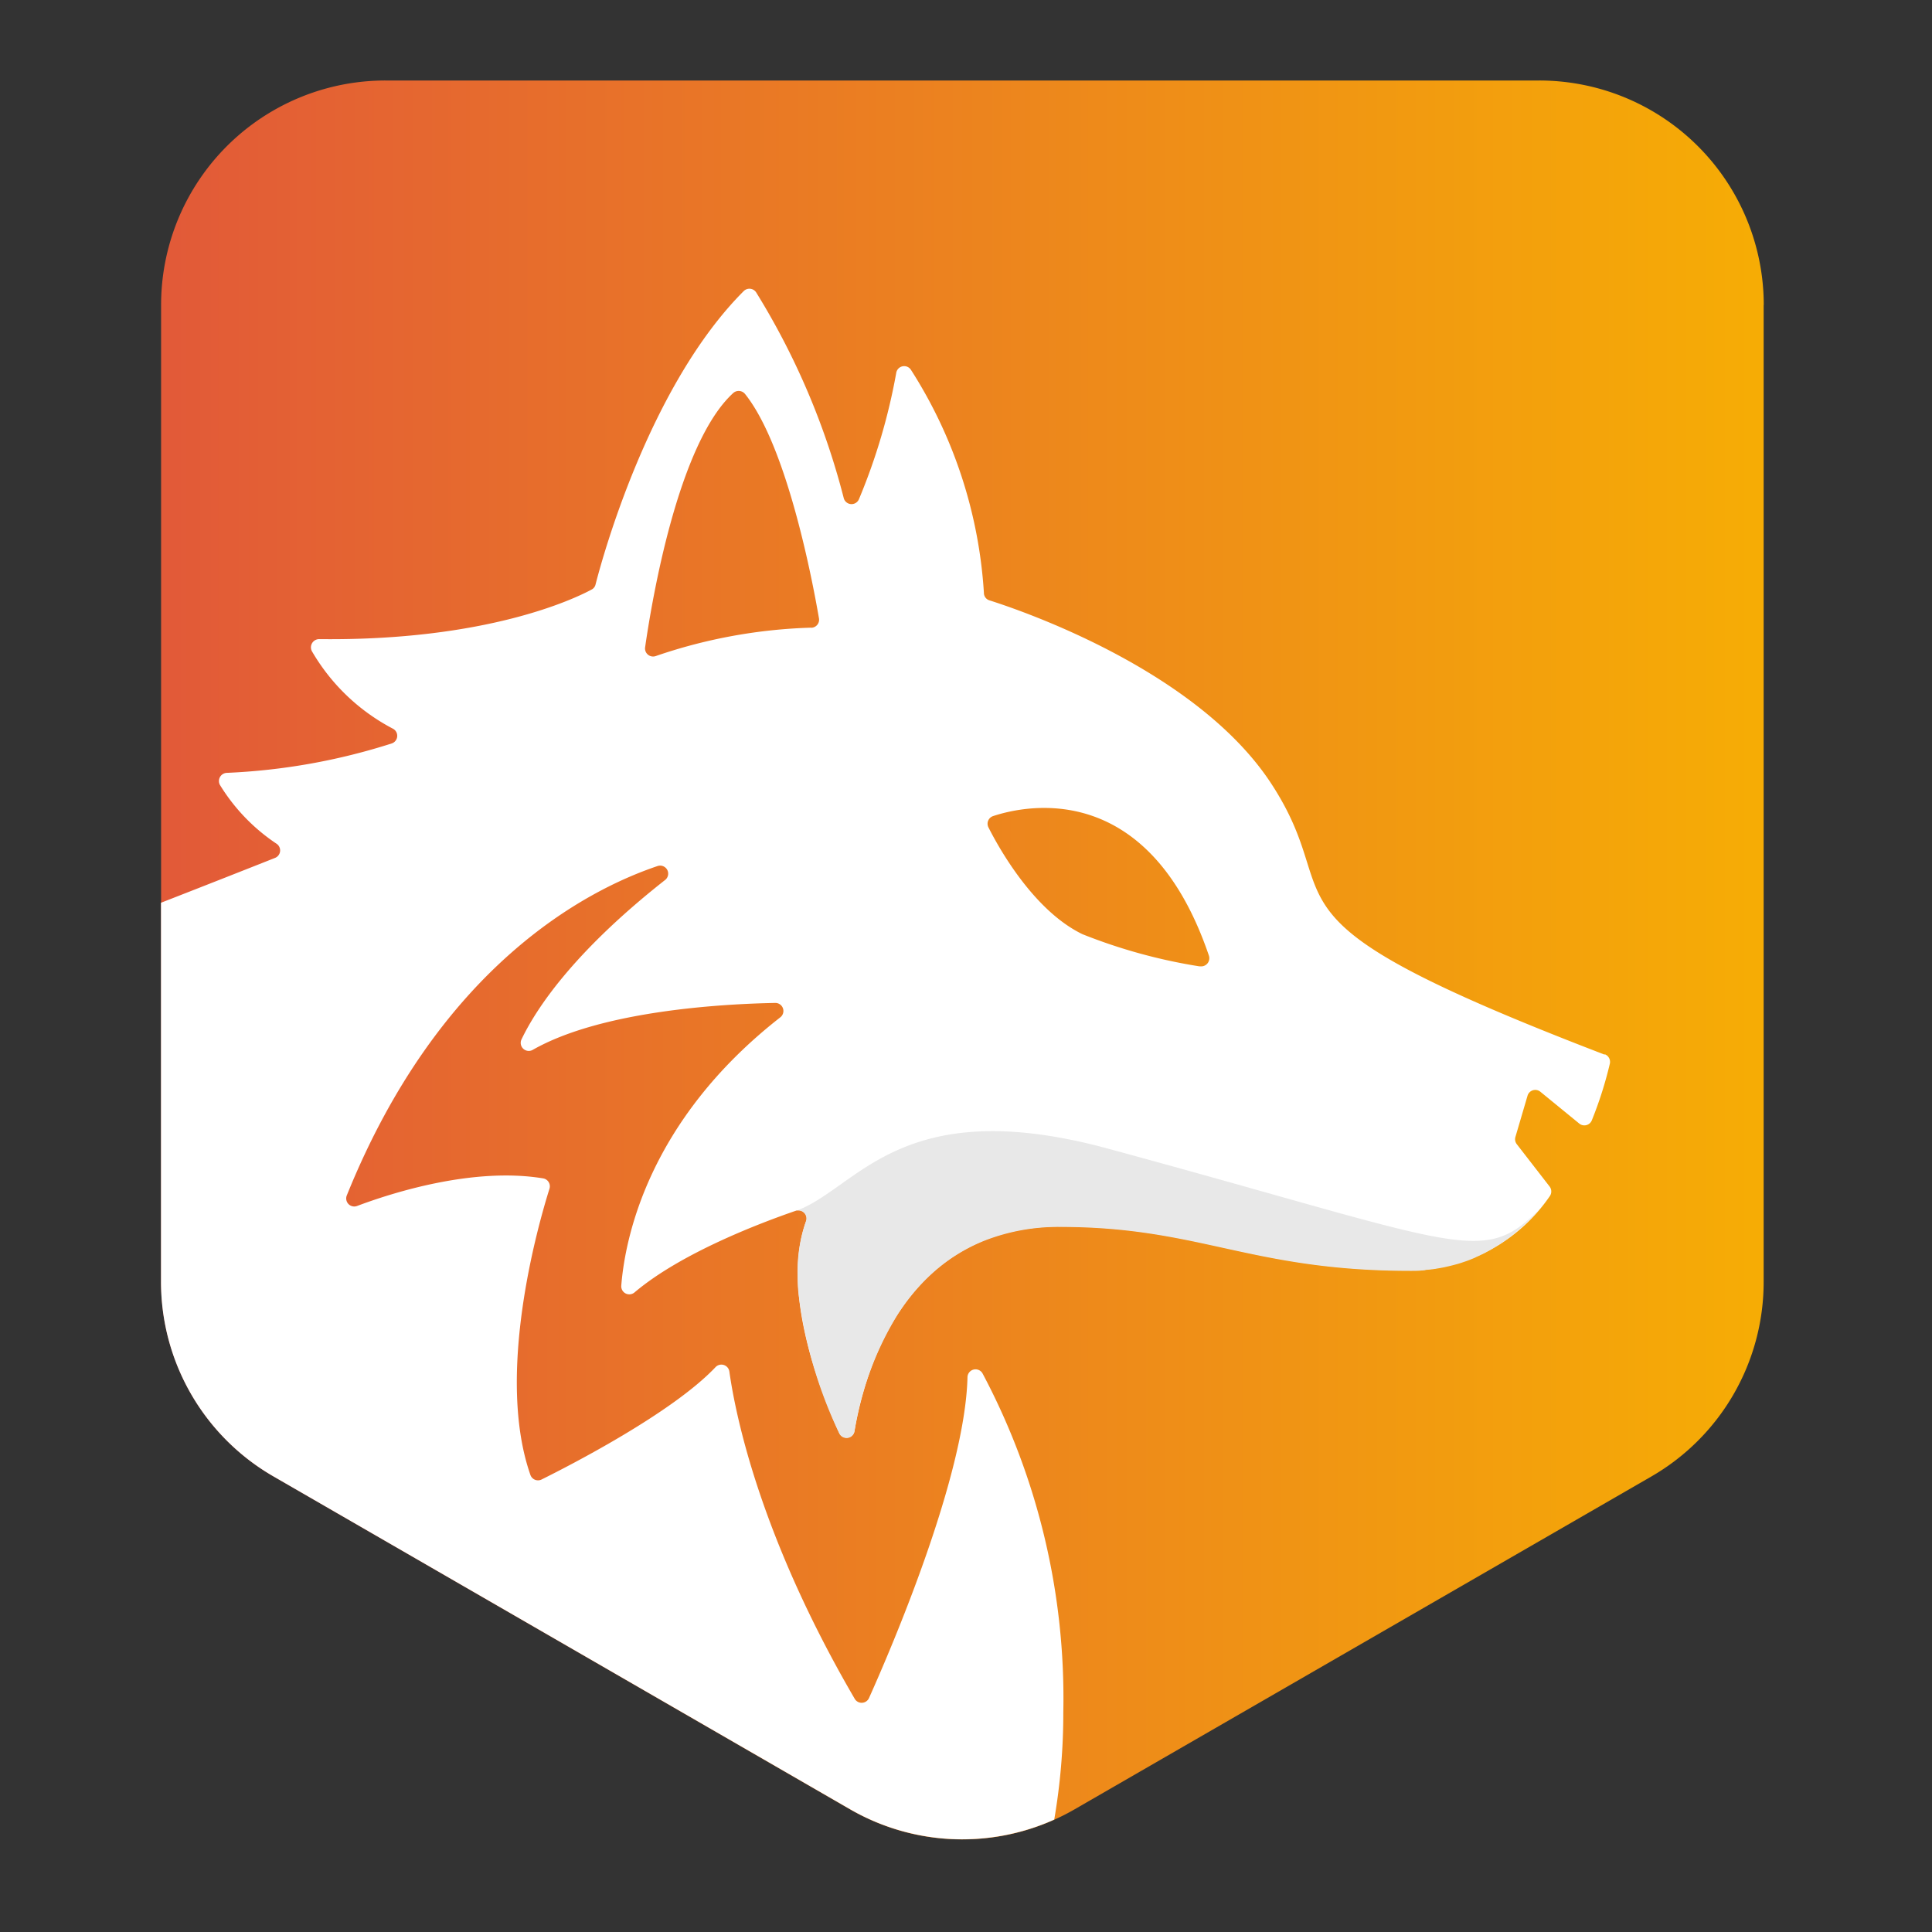 <svg xmlns="http://www.w3.org/2000/svg" xmlns:xlink="http://www.w3.org/1999/xlink" width="96" height="96" viewBox="0 0 96 96">
  <rect x="0" y="0" width="96" height="96" fill="#333333" stroke="none"/>
  <defs>
    <linearGradient id="linear-gradient" y1="0.5" x2="1" y2="0.5" gradientUnits="objectBoundingBox">
      <stop offset="0" stop-color="#e25a38"/>
      <stop offset="1" stop-color="#f6ac05"/>
    </linearGradient>
    <clipPath id="clip-favicon">
      <rect width="96" height="96"/>
    </clipPath>
  </defs>
  <g id="favicon" clip-path="url(#clip-favicon)">
    <g id="Calque_1" data-name="Calque 1" transform="translate(8 4)">
      <g id="Groupe_329" data-name="Groupe 329">
        <path id="Tracé_6240" data-name="Tracé 6240" d="M79.64,11.159V59.7a11.16,11.16,0,0,1-5.577,9.664L45.4,85.905a11.158,11.158,0,0,1-11.159,0L5.587,69.359A11.16,11.16,0,0,1,.01,59.7V11.159A11.148,11.148,0,0,1,11.164,0H68.486A11.158,11.158,0,0,1,79.645,11.159Z" transform="translate(-0.005)" fill="url(#linear-gradient)"/>
        <path id="Tracé_6241" data-name="Tracé 6241" d="M71.732,59.856C53.473,52.846,59.2,52.537,55.153,46.367,51.47,40.761,42.8,37.8,41.161,37.282a.387.387,0,0,1-.271-.37,23.22,23.22,0,0,0-3.622-11.078.4.4,0,0,0-.736.157,29.937,29.937,0,0,1-1.851,6.265.4.4,0,0,1-.759-.066,36.773,36.773,0,0,0-4.343-10.2.4.4,0,0,0-.622-.076c-4.7,4.7-7.039,13.3-7.366,14.586a.378.378,0,0,1-.195.247c-.845.456-5.212,2.558-13.532,2.463a.409.409,0,0,0-.37.593,10.016,10.016,0,0,0,4.034,3.859.4.4,0,0,1-.062.731,31.2,31.2,0,0,1-8.2,1.462.408.408,0,0,0-.342.593,9.431,9.431,0,0,0,2.824,2.933.4.4,0,0,1-.081.7C4.561,50.52,2.3,51.412,0,52.309V71.143a11.16,11.16,0,0,0,5.577,9.664L34.241,97.353a11.149,11.149,0,0,0,10.143.513,31.247,31.247,0,0,0,.451-5.33A34.408,34.408,0,0,0,40.824,75.7a.4.4,0,0,0-.75.185c-.119,4.936-3.778,13.456-4.894,15.943a.4.4,0,0,1-.712.033c-4.68-8.026-5.914-14.04-6.227-16.261a.4.4,0,0,0-.688-.214c-2.145,2.269-7.2,4.865-8.643,5.582a.4.4,0,0,1-.551-.218c-1.747-4.97.365-12.388.945-14.234A.4.4,0,0,0,19,66.007c-3.474-.579-7.523.717-9.251,1.367a.4.4,0,0,1-.513-.532c4.609-11.41,11.928-15.17,15.421-16.351a.4.4,0,0,1,.375.7c-4.571,3.6-6.4,6.408-7.115,7.9a.4.4,0,0,0,.565.522c3.436-1.951,9.469-2.278,12.042-2.326a.4.4,0,0,1,.247.717c-6.593,5.15-7.718,11.035-7.9,13.328a.4.4,0,0,0,.655.342c2.326-1.97,6.275-3.46,8.026-4.063a.4.4,0,0,1,.508.508c-1.258,3.394.617,8.287,1.642,10.537a.4.4,0,0,0,.759-.1c.513-3.014,2.535-10.162,10.233-10.162,6.944,0,9.445,2.183,17.41,2.183A8.476,8.476,0,0,0,69,66.9a.406.406,0,0,0,0-.489l-1.633-2.107a.4.4,0,0,1-.066-.361l.6-2.041a.4.4,0,0,1,.641-.2l1.927,1.576a.4.4,0,0,0,.631-.166,19.359,19.359,0,0,0,.892-2.805.407.407,0,0,0-.252-.47ZM32.309,38.64a26.048,26.048,0,0,0-7.722,1.41.4.4,0,0,1-.532-.432c.332-2.312,1.633-10.119,4.371-12.63a.407.407,0,0,1,.6.047c2.1,2.63,3.36,9.355,3.669,11.145a.4.4,0,0,1-.38.465Zm19.3,16.831a27.069,27.069,0,0,1-5.824-1.6c-2.392-1.158-4.11-4.2-4.666-5.3A.4.4,0,0,1,41.355,48c1.656-.546,7.722-1.842,10.713,6.93a.407.407,0,0,1-.451.536Z" transform="translate(0 -11.452)" fill="#fff"/>
        <path id="Tracé_6242" data-name="Tracé 6242" d="M97.749,116.885c.119-.009.237-.019.351-.033.071-.009.138-.019.209-.033.1-.014.2-.033.3-.052.071-.014.142-.028.214-.047.095-.019.185-.043.28-.066l.214-.057c.09-.024.176-.052.261-.081s.142-.047.209-.071c.085-.028.166-.062.247-.095s.138-.052.2-.085.157-.071.233-.109.133-.062.2-.095l.209-.114c.147-.081.294-.166.437-.256l.138-.085c.081-.052.161-.109.237-.166l.138-.095c.081-.057.157-.119.233-.18.043-.033.081-.066.123-.1.076-.062.152-.128.228-.195.038-.033.071-.066.109-.095.076-.071.152-.138.228-.209.028-.028.062-.057.09-.09.076-.076.157-.152.233-.233.019-.024.043-.043.062-.066.081-.09.166-.176.242-.266h0c-2.824,2.815-3.8,1.723-21.411-3.057-10.319-2.8-12.436,2-15.5,3.1a.4.4,0,0,1,.508.508h0a7.663,7.663,0,0,0-.418,2.762c0,.242.014.489.033.731A22.5,22.5,0,0,0,68.62,125a.391.391,0,0,0,.18.19.417.417,0,0,0,.237.043.392.392,0,0,0,.342-.332,15.807,15.807,0,0,1,2.145-5.8c.09-.138.18-.275.275-.408a10.025,10.025,0,0,1,1.324-1.528,8.634,8.634,0,0,1,2.724-1.737,10.064,10.064,0,0,1,3.759-.679c6.944,0,9.445,2.183,17.41,2.183.185,0,.37,0,.551-.019.062,0,.119-.009.18-.014Z" transform="translate(-34.921 -57.783)" fill="#e8e8e8"/>
      </g>
    </g>
  </g>
</svg>
